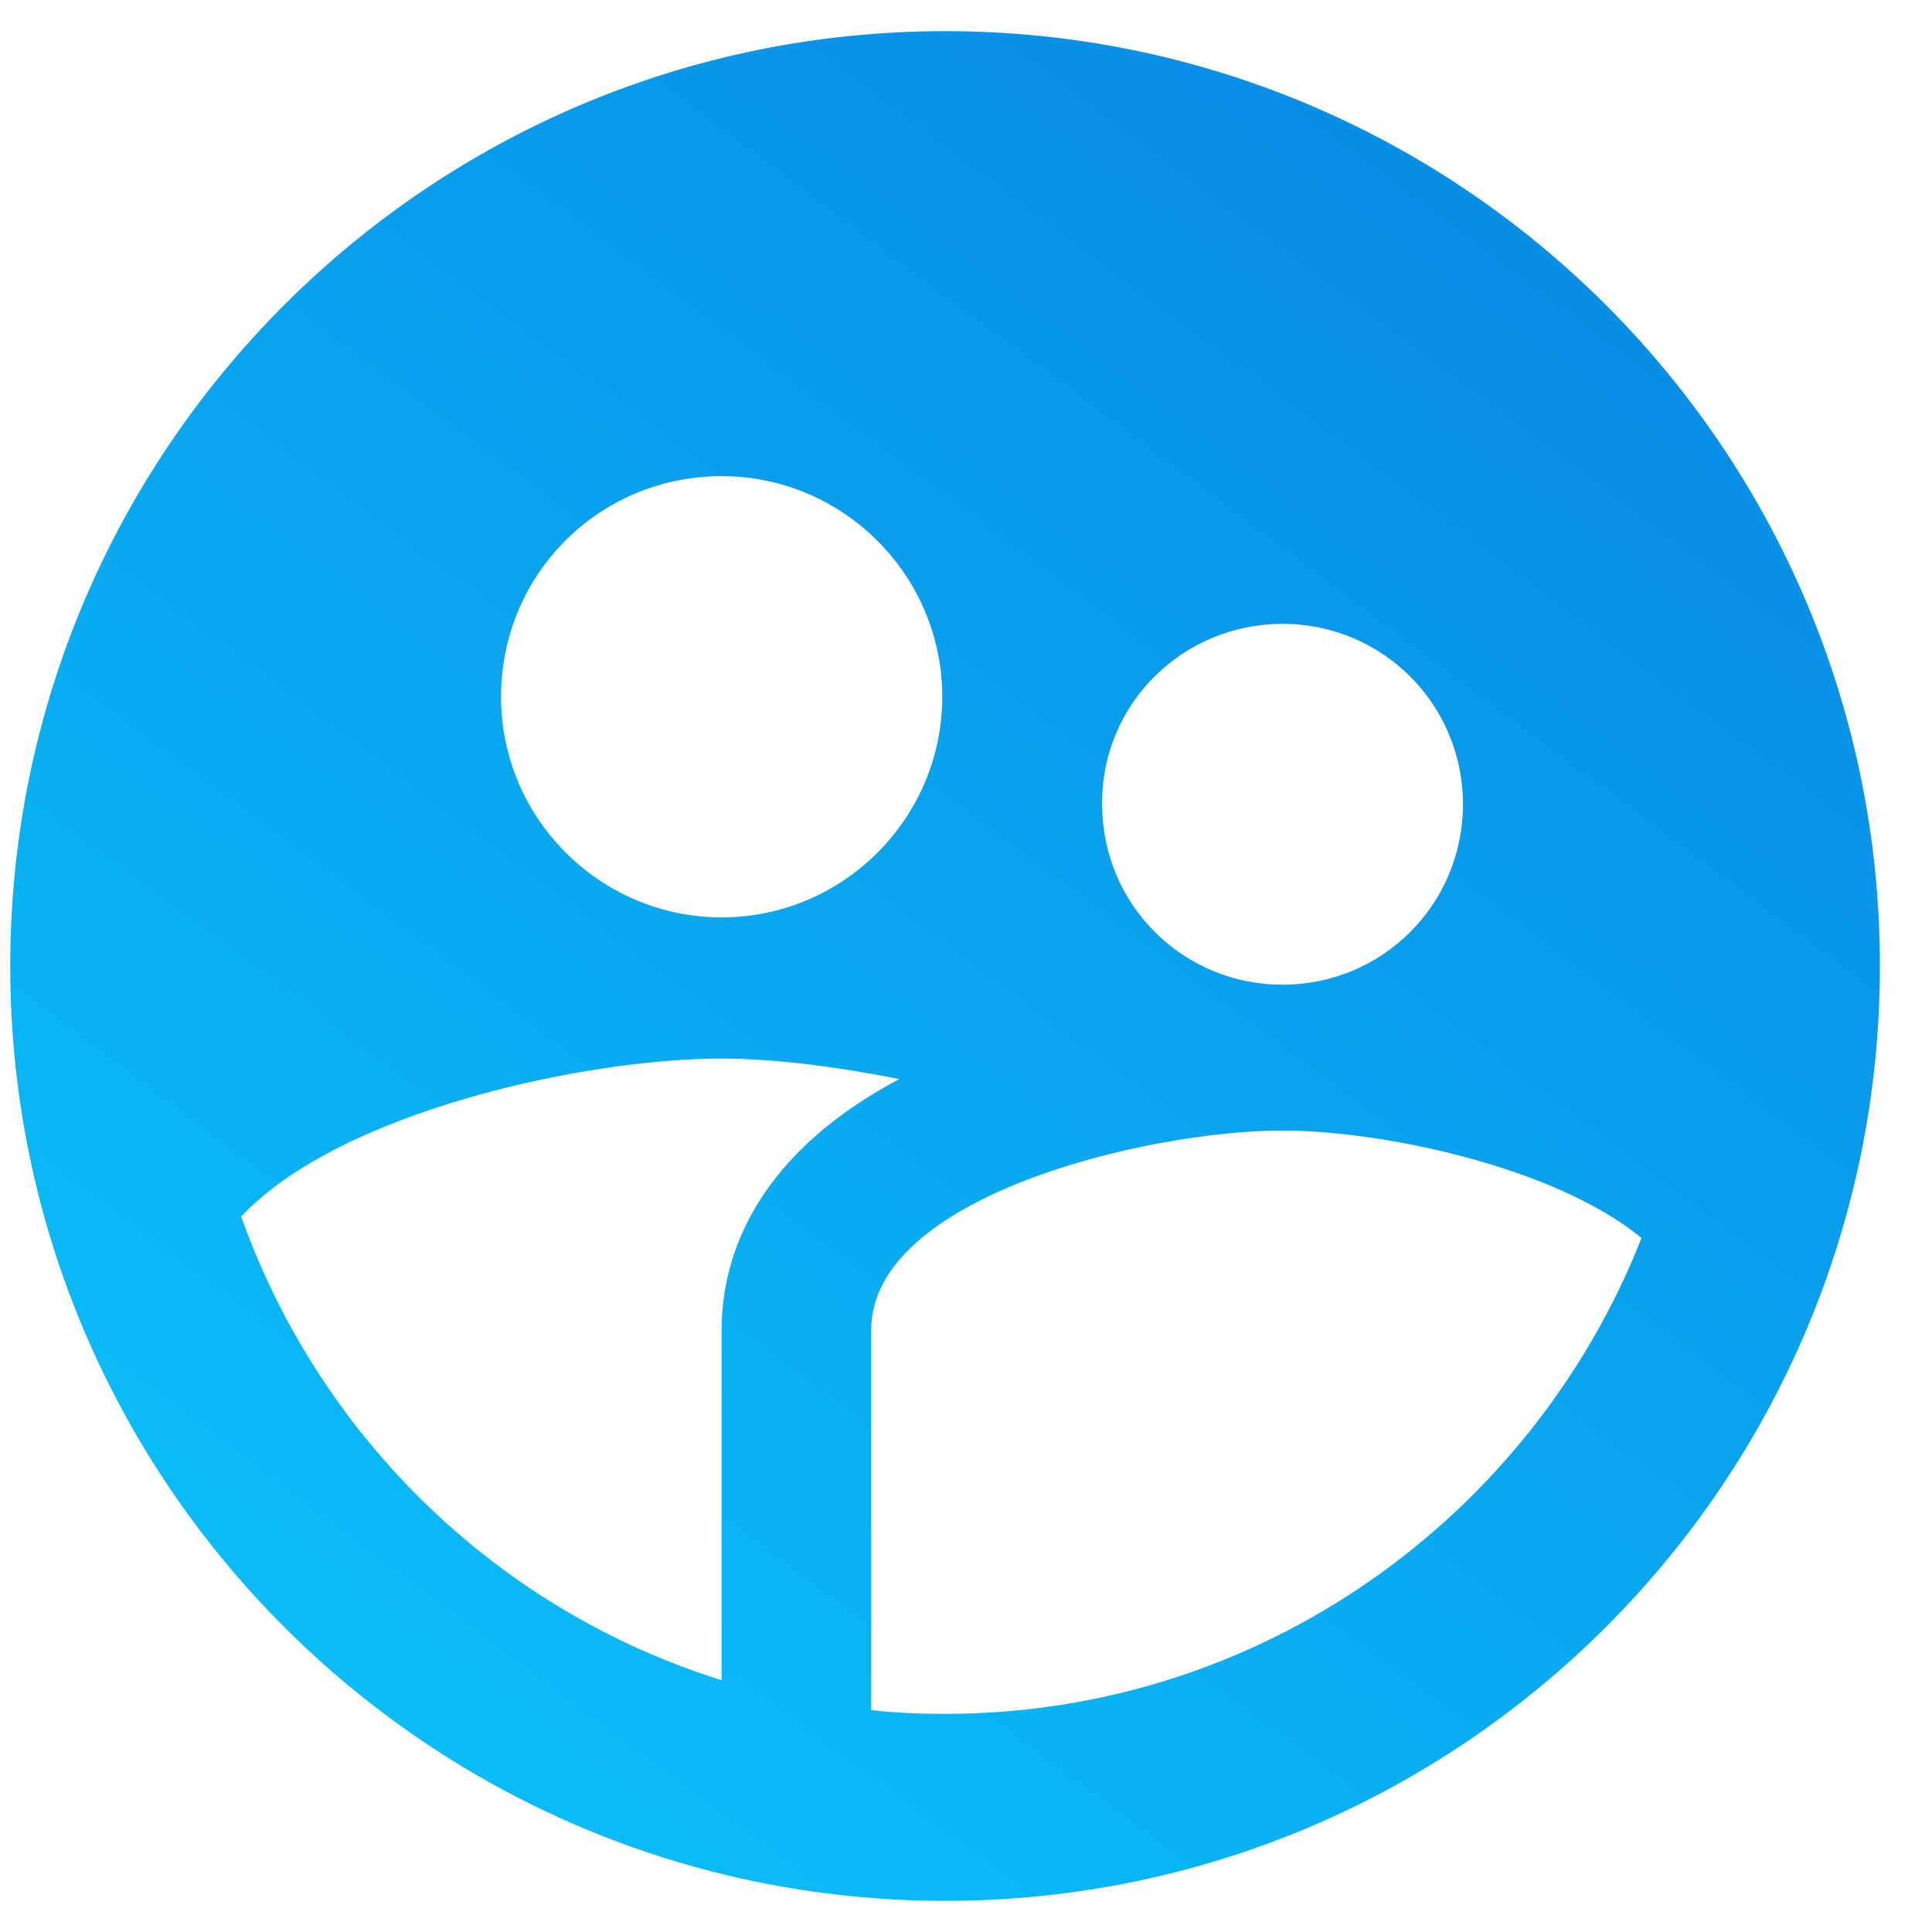 <svg width="31" height="31" viewBox="0 0 31 31" fill="none" xmlns="http://www.w3.org/2000/svg">
<path d="M15.164 0.5C6.884 0.5 0.164 7.22 0.164 15.5C0.164 23.78 6.884 30.5 15.164 30.5C23.444 30.5 30.164 23.78 30.164 15.5C30.164 7.22 23.444 0.5 15.164 0.5ZM20.579 10.01C22.184 10.01 23.474 11.3 23.474 12.905C23.474 14.51 22.184 15.8 20.579 15.8C18.974 15.8 17.684 14.51 17.684 12.905C17.669 11.3 18.974 10.01 20.579 10.01ZM11.579 7.64C13.529 7.64 15.119 9.23 15.119 11.18C15.119 13.13 13.529 14.72 11.579 14.72C9.629 14.72 8.039 13.13 8.039 11.18C8.039 9.215 9.614 7.64 11.579 7.64ZM11.579 21.335V26.96C7.979 25.835 5.129 23.06 3.869 19.52C5.444 17.84 9.374 16.985 11.579 16.985C12.374 16.985 13.379 17.105 14.429 17.315C11.969 18.62 11.579 20.345 11.579 21.335ZM15.164 27.5C14.759 27.5 14.369 27.485 13.979 27.44V21.335C13.979 19.205 18.389 18.14 20.579 18.14C22.184 18.14 24.959 18.725 26.339 19.865C24.584 24.32 20.249 27.5 15.164 27.5Z" fill="url(#paint0_linear_2214_4677)"/>
<defs>
<linearGradient id="paint0_linear_2214_4677" x1="30.231" y1="0.5" x2="5.069" y2="34.166" gradientUnits="userSpaceOnUse">
<stop stop-color="#0984E3"/>
<stop offset="1" stop-color="#09C6F9"/>
</linearGradient>
</defs>
</svg>
